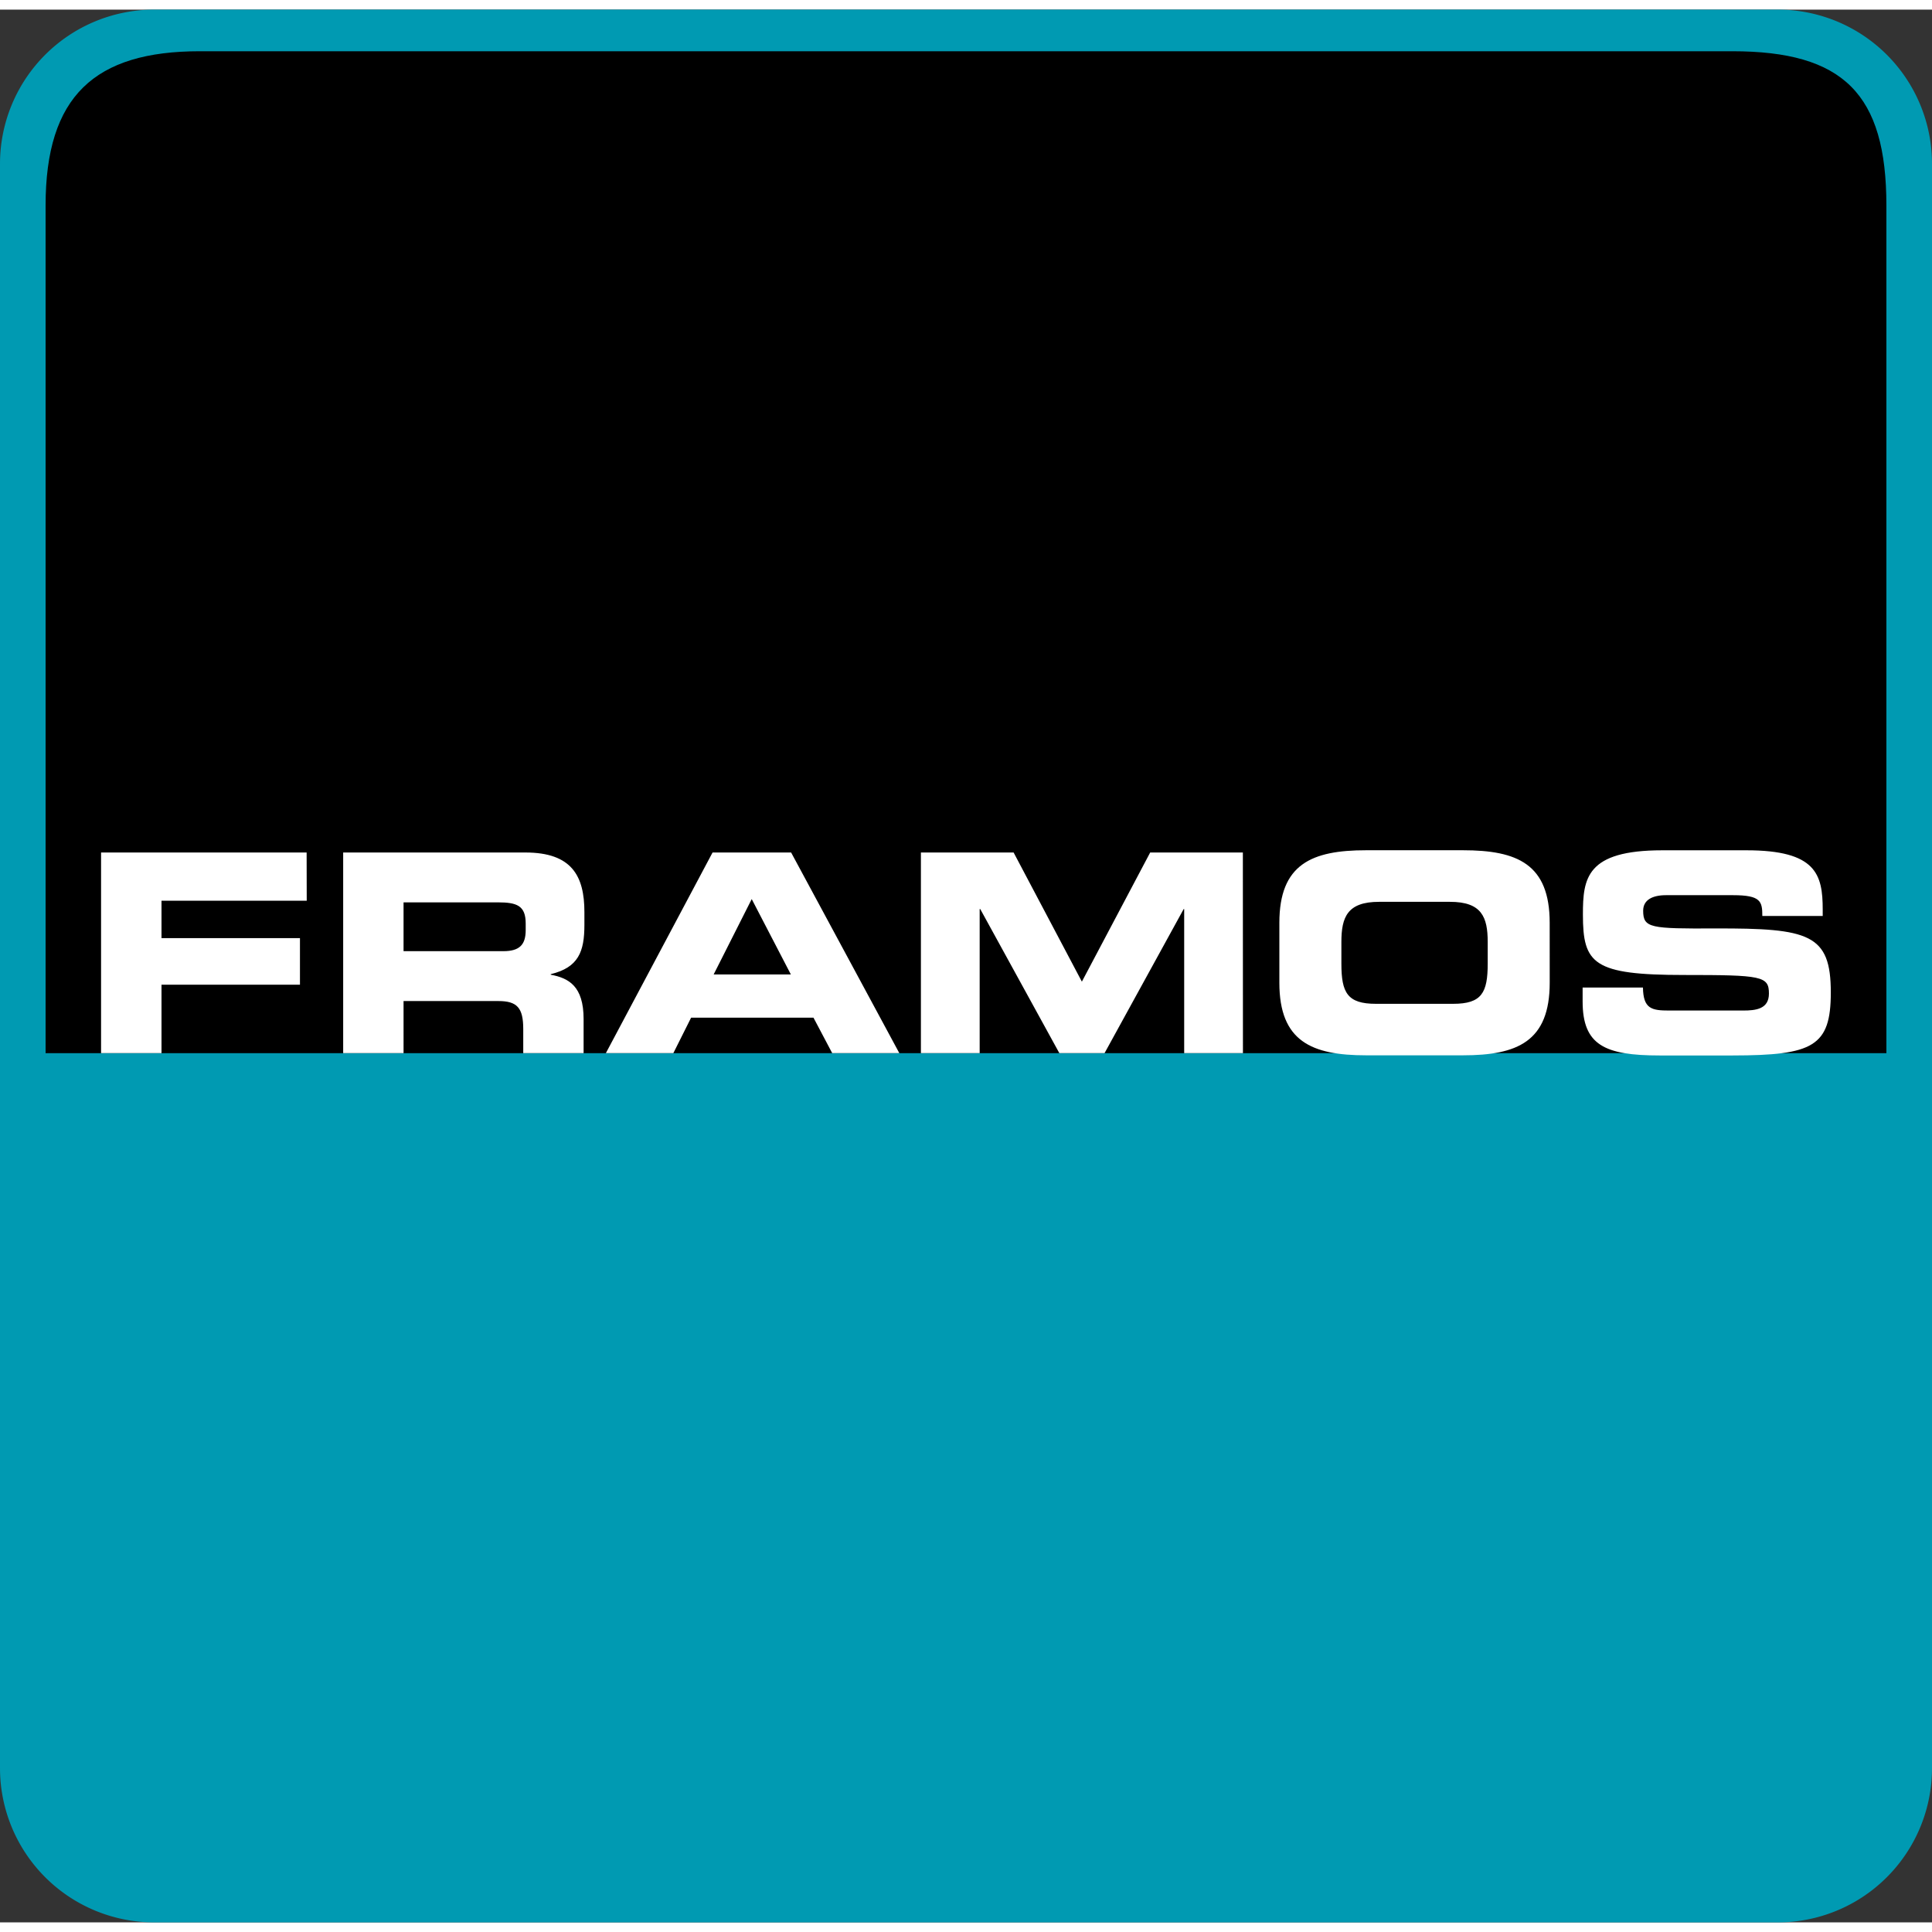 <svg id="Ebene_1" data-name="Ebene 1" xmlns="http://www.w3.org/2000/svg" viewBox="0 0 796.73 788.79" width="64" height="64"><rect x="0" y="0" width="796.73" height="788.79" fill="#333333" stroke="none"/><defs><style>.cls-1{fill:#009ab2;}.cls-1,.cls-2,.cls-3{fill-rule:evenodd;}.cls-3{fill:#fff;}</style></defs><path class="cls-1" d="M733.15,0H63.59A63.59,63.59,0,0,0,0,63.59v661.6a63.6,63.6,0,0,0,63.59,63.6H733.15a63.58,63.58,0,0,0,63.58-63.6V63.59A63.57,63.57,0,0,0,733.15,0Z"/><path class="cls-2" d="M777.92,80.75c0-46-17.69-63.59-63.56-63.59H82.4C39,17.16,18.8,35.7,18.8,80.75v349.6H777.92Z"/><path class="cls-3" d="M613.51,384.5v8.92c0,12-2.46,16.57-14.25,16.57H567.41c-11.78,0-14.24-4.57-14.24-16.57V384.5c0-10.28,2.46-16.57,15.57-16.57h29.18C611.05,367.93,613.51,374.22,613.51,384.5ZM294.3,397.88h31.84L310,366.8Zm-89-29.73H166.42v20.13h41.17c6.74,0,9.2-2.74,9.2-8.69v-2.73C216.79,369.53,213.2,368.15,205.34,368.15Zm-78.85-20.56H41.68v82.74H66.6V402.11h57.1v-19.2H66.6V367.47h59.89ZM241,372.16c0-14.85-5.16-24.57-24.33-24.57H141.52v82.74h24.9V408.85h39.13c7.76,0,10.23,2.85,10.23,11.54v9.94h24.89V416.27c0-13.6-6.16-16.9-13.55-18.28v-.23C238.55,395,241,388.5,241,377.42Zm129.87,58.17-44.62-82.74H293.85l-44,82.74h27.83L285,415.71h50.47l7.72,14.62Zm141.67-82.74H474.32l-28.17,53.26L418,347.59H379.77v82.74H404V370.91h.24l32.62,59.42h18.64l32.63-59.42h.21v59.42h24.23Zm126.53,29c0-24.22-13.33-29.93-35.77-29.93H563.37c-22.42,0-35.78,5.71-35.78,29.93v24.7c0,24.23,13.36,29.94,35.78,29.94h39.94c22.44,0,35.77-5.71,35.77-29.94ZM755,405.3c0-24.12-8.95-26.51-47.65-26.39-26.7.11-29.73-.12-29.73-7.32,0-4.45,3.82-6.4,9.44-6.4h27.58c11.45,0,12.12,2.51,12.12,8.57h24.9v-2.63c0-14.51-2.7-24.45-31.41-24.45H685.51c-31.39,0-32.74,11.54-32.74,26.51,0,20.34,4.27,24.91,41.71,24.91,32.09,0,35,.46,35,7.66,0,6.4-5.37,7-10.65,7H688.32c-7.18,0-10.66-.68-10.79-9.49H652.65V409c0,18,9.08,22.29,31.76,22.29h30.16C747.66,431.25,755,427.59,755,405.3Z"/></svg>